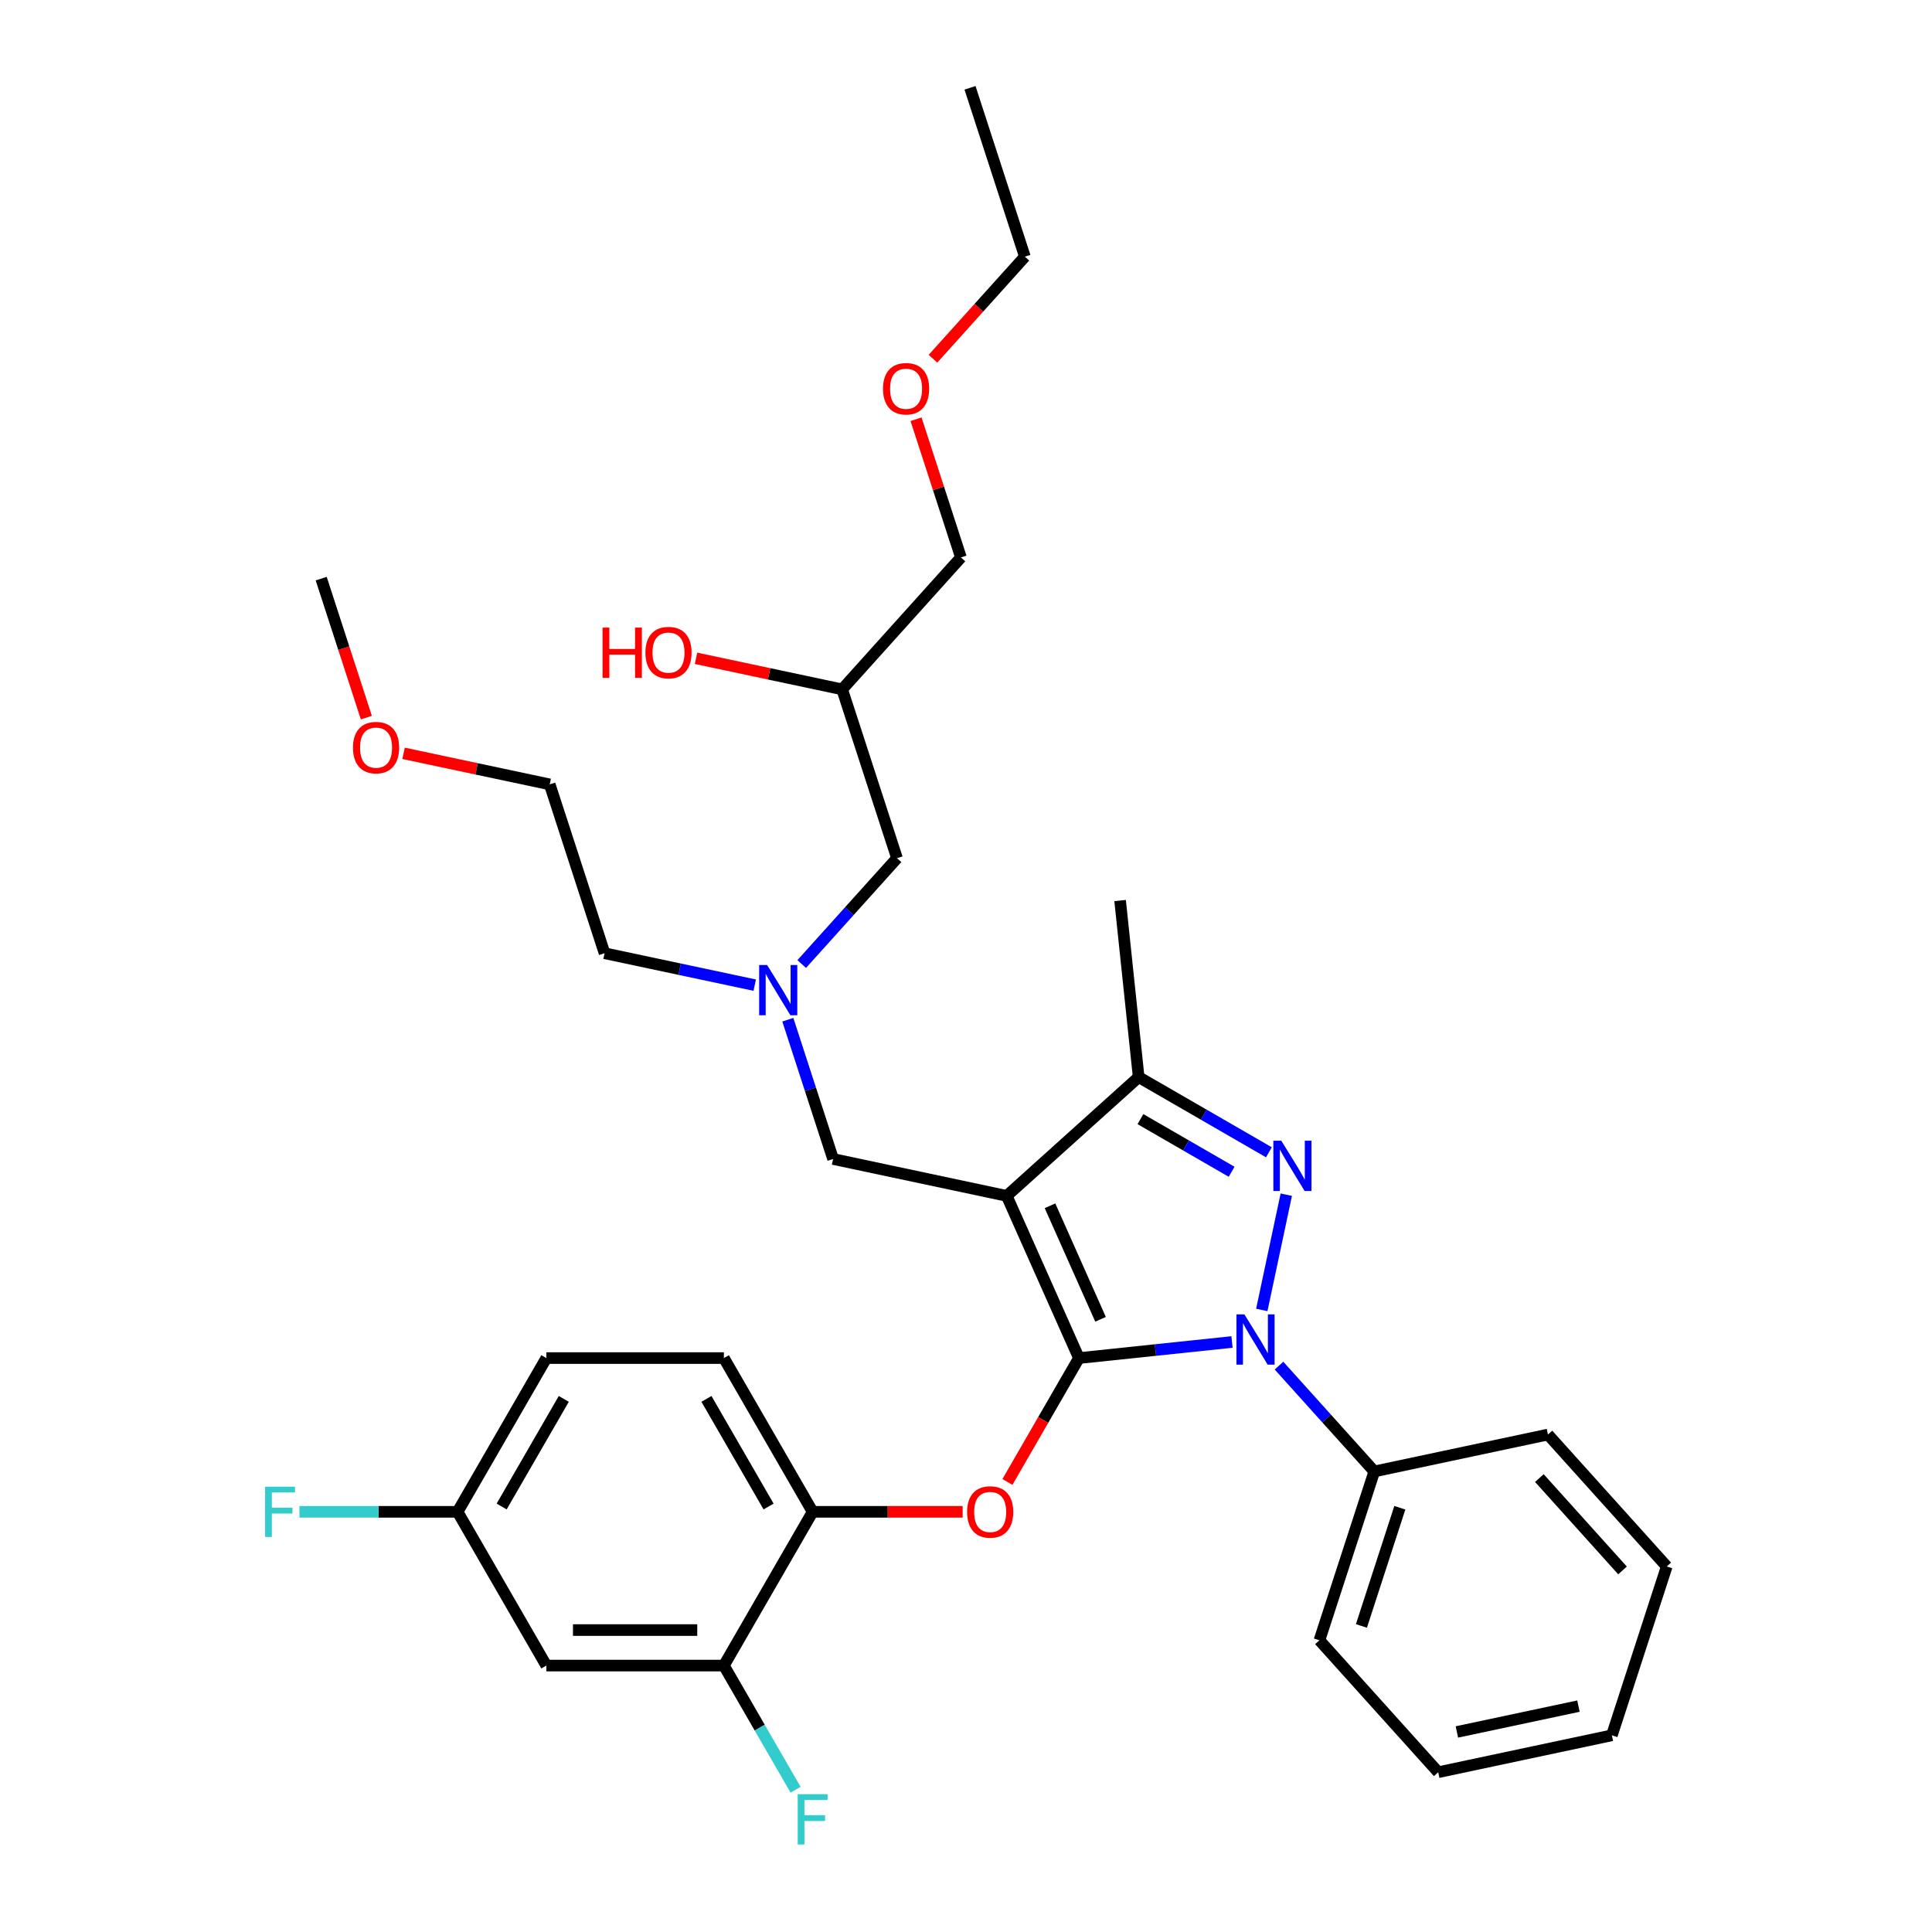 <?xml version='1.0' encoding='iso-8859-1'?>
<svg version='1.1' baseProfile='full'
              xmlns='http://www.w3.org/2000/svg'
                      xmlns:rdkit='http://www.rdkit.org/xml'
                      xmlns:xlink='http://www.w3.org/1999/xlink'
                  xml:space='preserve'
width='1000px' height='1000px' viewBox='0 0 1000 1000'>
<!-- END OF HEADER -->
<rect style='opacity:1.0;fill:#FFFFFF;stroke:none' width='1000' height='1000' x='0' y='0'> </rect>
<path class='bond-0' d='M 390.64,509.909 L 351.782,501.649' style='fill:none;fill-rule:evenodd;stroke:#0000FF;stroke-width:6px;stroke-linecap:butt;stroke-linejoin:miter;stroke-opacity:1' />
<path class='bond-0' d='M 351.782,501.649 L 312.924,493.39' style='fill:none;fill-rule:evenodd;stroke:#000000;stroke-width:6px;stroke-linecap:butt;stroke-linejoin:miter;stroke-opacity:1' />
<path class='bond-1' d='M 414.972,498.983 L 439.632,471.595' style='fill:none;fill-rule:evenodd;stroke:#0000FF;stroke-width:6px;stroke-linecap:butt;stroke-linejoin:miter;stroke-opacity:1' />
<path class='bond-1' d='M 439.632,471.595 L 464.292,444.207' style='fill:none;fill-rule:evenodd;stroke:#000000;stroke-width:6px;stroke-linecap:butt;stroke-linejoin:miter;stroke-opacity:1' />
<path class='bond-2' d='M 407.78,527.804 L 419.491,563.846' style='fill:none;fill-rule:evenodd;stroke:#0000FF;stroke-width:6px;stroke-linecap:butt;stroke-linejoin:miter;stroke-opacity:1' />
<path class='bond-2' d='M 419.491,563.846 L 431.201,599.887' style='fill:none;fill-rule:evenodd;stroke:#000000;stroke-width:6px;stroke-linecap:butt;stroke-linejoin:miter;stroke-opacity:1' />
<path class='bond-3' d='M 464.292,444.207 L 435.897,356.815' style='fill:none;fill-rule:evenodd;stroke:#000000;stroke-width:6px;stroke-linecap:butt;stroke-linejoin:miter;stroke-opacity:1' />
<path class='bond-4' d='M 435.897,356.815 L 398.077,348.776' style='fill:none;fill-rule:evenodd;stroke:#000000;stroke-width:6px;stroke-linecap:butt;stroke-linejoin:miter;stroke-opacity:1' />
<path class='bond-4' d='M 398.077,348.776 L 360.258,340.737' style='fill:none;fill-rule:evenodd;stroke:#FF0000;stroke-width:6px;stroke-linecap:butt;stroke-linejoin:miter;stroke-opacity:1' />
<path class='bond-5' d='M 435.897,356.815 L 497.383,288.527' style='fill:none;fill-rule:evenodd;stroke:#000000;stroke-width:6px;stroke-linecap:butt;stroke-linejoin:miter;stroke-opacity:1' />
<path class='bond-6' d='M 497.383,288.527 L 485.762,252.761' style='fill:none;fill-rule:evenodd;stroke:#000000;stroke-width:6px;stroke-linecap:butt;stroke-linejoin:miter;stroke-opacity:1' />
<path class='bond-6' d='M 485.762,252.761 L 474.141,216.995' style='fill:none;fill-rule:evenodd;stroke:#FF0000;stroke-width:6px;stroke-linecap:butt;stroke-linejoin:miter;stroke-opacity:1' />
<path class='bond-7' d='M 482.904,185.679 L 506.689,159.263' style='fill:none;fill-rule:evenodd;stroke:#FF0000;stroke-width:6px;stroke-linecap:butt;stroke-linejoin:miter;stroke-opacity:1' />
<path class='bond-7' d='M 506.689,159.263 L 530.474,132.847' style='fill:none;fill-rule:evenodd;stroke:#000000;stroke-width:6px;stroke-linecap:butt;stroke-linejoin:miter;stroke-opacity:1' />
<path class='bond-8' d='M 530.474,132.847 L 502.078,45.455' style='fill:none;fill-rule:evenodd;stroke:#000000;stroke-width:6px;stroke-linecap:butt;stroke-linejoin:miter;stroke-opacity:1' />
<path class='bond-9' d='M 431.201,599.887 L 521.083,618.992' style='fill:none;fill-rule:evenodd;stroke:#000000;stroke-width:6px;stroke-linecap:butt;stroke-linejoin:miter;stroke-opacity:1' />
<path class='bond-10' d='M 637.679,694.612 L 598.068,698.775' style='fill:none;fill-rule:evenodd;stroke:#0000FF;stroke-width:6px;stroke-linecap:butt;stroke-linejoin:miter;stroke-opacity:1' />
<path class='bond-10' d='M 598.068,698.775 L 558.458,702.938' style='fill:none;fill-rule:evenodd;stroke:#000000;stroke-width:6px;stroke-linecap:butt;stroke-linejoin:miter;stroke-opacity:1' />
<path class='bond-11' d='M 653.099,678.024 L 665.779,618.369' style='fill:none;fill-rule:evenodd;stroke:#0000FF;stroke-width:6px;stroke-linecap:butt;stroke-linejoin:miter;stroke-opacity:1' />
<path class='bond-12' d='M 662.011,706.845 L 686.671,734.233' style='fill:none;fill-rule:evenodd;stroke:#0000FF;stroke-width:6px;stroke-linecap:butt;stroke-linejoin:miter;stroke-opacity:1' />
<path class='bond-12' d='M 686.671,734.233 L 711.331,761.621' style='fill:none;fill-rule:evenodd;stroke:#000000;stroke-width:6px;stroke-linecap:butt;stroke-linejoin:miter;stroke-opacity:1' />
<path class='bond-13' d='M 558.458,702.938 L 539.948,735' style='fill:none;fill-rule:evenodd;stroke:#000000;stroke-width:6px;stroke-linecap:butt;stroke-linejoin:miter;stroke-opacity:1' />
<path class='bond-13' d='M 539.948,735 L 521.437,767.061' style='fill:none;fill-rule:evenodd;stroke:#FF0000;stroke-width:6px;stroke-linecap:butt;stroke-linejoin:miter;stroke-opacity:1' />
<path class='bond-14' d='M 558.458,702.938 L 521.083,618.992' style='fill:none;fill-rule:evenodd;stroke:#000000;stroke-width:6px;stroke-linecap:butt;stroke-linejoin:miter;stroke-opacity:1' />
<path class='bond-14' d='M 569.641,682.871 L 543.479,624.109' style='fill:none;fill-rule:evenodd;stroke:#000000;stroke-width:6px;stroke-linecap:butt;stroke-linejoin:miter;stroke-opacity:1' />
<path class='bond-15' d='M 521.083,618.992 L 589.371,557.506' style='fill:none;fill-rule:evenodd;stroke:#000000;stroke-width:6px;stroke-linecap:butt;stroke-linejoin:miter;stroke-opacity:1' />
<path class='bond-16' d='M 589.371,557.506 L 579.766,466.119' style='fill:none;fill-rule:evenodd;stroke:#000000;stroke-width:6px;stroke-linecap:butt;stroke-linejoin:miter;stroke-opacity:1' />
<path class='bond-17' d='M 589.371,557.506 L 623.077,576.966' style='fill:none;fill-rule:evenodd;stroke:#000000;stroke-width:6px;stroke-linecap:butt;stroke-linejoin:miter;stroke-opacity:1' />
<path class='bond-17' d='M 623.077,576.966 L 656.784,596.427' style='fill:none;fill-rule:evenodd;stroke:#0000FF;stroke-width:6px;stroke-linecap:butt;stroke-linejoin:miter;stroke-opacity:1' />
<path class='bond-17' d='M 590.294,579.26 L 613.888,592.882' style='fill:none;fill-rule:evenodd;stroke:#000000;stroke-width:6px;stroke-linecap:butt;stroke-linejoin:miter;stroke-opacity:1' />
<path class='bond-17' d='M 613.888,592.882 L 637.483,606.505' style='fill:none;fill-rule:evenodd;stroke:#0000FF;stroke-width:6px;stroke-linecap:butt;stroke-linejoin:miter;stroke-opacity:1' />
<path class='bond-18' d='M 208.889,389.92 L 246.709,397.959' style='fill:none;fill-rule:evenodd;stroke:#FF0000;stroke-width:6px;stroke-linecap:butt;stroke-linejoin:miter;stroke-opacity:1' />
<path class='bond-18' d='M 246.709,397.959 L 284.528,405.997' style='fill:none;fill-rule:evenodd;stroke:#000000;stroke-width:6px;stroke-linecap:butt;stroke-linejoin:miter;stroke-opacity:1' />
<path class='bond-19' d='M 189.624,371.436 L 177.938,335.468' style='fill:none;fill-rule:evenodd;stroke:#FF0000;stroke-width:6px;stroke-linecap:butt;stroke-linejoin:miter;stroke-opacity:1' />
<path class='bond-19' d='M 177.938,335.468 L 166.251,299.5' style='fill:none;fill-rule:evenodd;stroke:#000000;stroke-width:6px;stroke-linecap:butt;stroke-linejoin:miter;stroke-opacity:1' />
<path class='bond-20' d='M 312.924,493.39 L 284.528,405.997' style='fill:none;fill-rule:evenodd;stroke:#000000;stroke-width:6px;stroke-linecap:butt;stroke-linejoin:miter;stroke-opacity:1' />
<path class='bond-21' d='M 498.27,782.517 L 459.447,782.517' style='fill:none;fill-rule:evenodd;stroke:#FF0000;stroke-width:6px;stroke-linecap:butt;stroke-linejoin:miter;stroke-opacity:1' />
<path class='bond-21' d='M 459.447,782.517 L 420.623,782.517' style='fill:none;fill-rule:evenodd;stroke:#000000;stroke-width:6px;stroke-linecap:butt;stroke-linejoin:miter;stroke-opacity:1' />
<path class='bond-22' d='M 282.788,702.938 L 236.843,782.517' style='fill:none;fill-rule:evenodd;stroke:#000000;stroke-width:6px;stroke-linecap:butt;stroke-linejoin:miter;stroke-opacity:1' />
<path class='bond-22' d='M 291.812,724.064 L 259.651,779.769' style='fill:none;fill-rule:evenodd;stroke:#000000;stroke-width:6px;stroke-linecap:butt;stroke-linejoin:miter;stroke-opacity:1' />
<path class='bond-23' d='M 282.788,702.938 L 374.678,702.938' style='fill:none;fill-rule:evenodd;stroke:#000000;stroke-width:6px;stroke-linecap:butt;stroke-linejoin:miter;stroke-opacity:1' />
<path class='bond-24' d='M 236.843,782.517 L 282.788,862.096' style='fill:none;fill-rule:evenodd;stroke:#000000;stroke-width:6px;stroke-linecap:butt;stroke-linejoin:miter;stroke-opacity:1' />
<path class='bond-25' d='M 236.843,782.517 L 195.916,782.517' style='fill:none;fill-rule:evenodd;stroke:#000000;stroke-width:6px;stroke-linecap:butt;stroke-linejoin:miter;stroke-opacity:1' />
<path class='bond-25' d='M 195.916,782.517 L 154.988,782.517' style='fill:none;fill-rule:evenodd;stroke:#33CCCC;stroke-width:6px;stroke-linecap:butt;stroke-linejoin:miter;stroke-opacity:1' />
<path class='bond-26' d='M 282.788,862.096 L 374.678,862.096' style='fill:none;fill-rule:evenodd;stroke:#000000;stroke-width:6px;stroke-linecap:butt;stroke-linejoin:miter;stroke-opacity:1' />
<path class='bond-26' d='M 296.572,843.718 L 360.895,843.718' style='fill:none;fill-rule:evenodd;stroke:#000000;stroke-width:6px;stroke-linecap:butt;stroke-linejoin:miter;stroke-opacity:1' />
<path class='bond-27' d='M 711.331,761.621 L 682.936,849.013' style='fill:none;fill-rule:evenodd;stroke:#000000;stroke-width:6px;stroke-linecap:butt;stroke-linejoin:miter;stroke-opacity:1' />
<path class='bond-27' d='M 724.55,780.409 L 704.674,841.583' style='fill:none;fill-rule:evenodd;stroke:#000000;stroke-width:6px;stroke-linecap:butt;stroke-linejoin:miter;stroke-opacity:1' />
<path class='bond-28' d='M 711.331,761.621 L 801.213,742.516' style='fill:none;fill-rule:evenodd;stroke:#000000;stroke-width:6px;stroke-linecap:butt;stroke-linejoin:miter;stroke-opacity:1' />
<path class='bond-29' d='M 682.936,849.013 L 744.422,917.301' style='fill:none;fill-rule:evenodd;stroke:#000000;stroke-width:6px;stroke-linecap:butt;stroke-linejoin:miter;stroke-opacity:1' />
<path class='bond-30' d='M 744.422,917.301 L 834.304,898.196' style='fill:none;fill-rule:evenodd;stroke:#000000;stroke-width:6px;stroke-linecap:butt;stroke-linejoin:miter;stroke-opacity:1' />
<path class='bond-30' d='M 754.083,896.459 L 817.001,883.085' style='fill:none;fill-rule:evenodd;stroke:#000000;stroke-width:6px;stroke-linecap:butt;stroke-linejoin:miter;stroke-opacity:1' />
<path class='bond-31' d='M 834.304,898.196 L 862.7,810.803' style='fill:none;fill-rule:evenodd;stroke:#000000;stroke-width:6px;stroke-linecap:butt;stroke-linejoin:miter;stroke-opacity:1' />
<path class='bond-32' d='M 862.7,810.803 L 801.213,742.516' style='fill:none;fill-rule:evenodd;stroke:#000000;stroke-width:6px;stroke-linecap:butt;stroke-linejoin:miter;stroke-opacity:1' />
<path class='bond-32' d='M 839.819,812.857 L 796.779,765.056' style='fill:none;fill-rule:evenodd;stroke:#000000;stroke-width:6px;stroke-linecap:butt;stroke-linejoin:miter;stroke-opacity:1' />
<path class='bond-33' d='M 374.678,862.096 L 420.623,782.517' style='fill:none;fill-rule:evenodd;stroke:#000000;stroke-width:6px;stroke-linecap:butt;stroke-linejoin:miter;stroke-opacity:1' />
<path class='bond-34' d='M 374.678,862.096 L 393.232,894.231' style='fill:none;fill-rule:evenodd;stroke:#000000;stroke-width:6px;stroke-linecap:butt;stroke-linejoin:miter;stroke-opacity:1' />
<path class='bond-34' d='M 393.232,894.231 L 411.785,926.366' style='fill:none;fill-rule:evenodd;stroke:#33CCCC;stroke-width:6px;stroke-linecap:butt;stroke-linejoin:miter;stroke-opacity:1' />
<path class='bond-35' d='M 420.623,782.517 L 374.678,702.938' style='fill:none;fill-rule:evenodd;stroke:#000000;stroke-width:6px;stroke-linecap:butt;stroke-linejoin:miter;stroke-opacity:1' />
<path class='bond-35' d='M 397.816,779.769 L 365.654,724.064' style='fill:none;fill-rule:evenodd;stroke:#000000;stroke-width:6px;stroke-linecap:butt;stroke-linejoin:miter;stroke-opacity:1' />
<path  class='atom-0' d='M 397.053 499.483
L 405.581 513.267
Q 406.426 514.627, 407.786 517.089
Q 409.146 519.552, 409.22 519.699
L 409.22 499.483
L 412.675 499.483
L 412.675 525.507
L 409.109 525.507
L 399.957 510.437
Q 398.891 508.672, 397.752 506.651
Q 396.649 504.629, 396.318 504.004
L 396.318 525.507
L 392.937 525.507
L 392.937 499.483
L 397.053 499.483
' fill='#0000FF'/>
<path  class='atom-4' d='M 311.868 324.845
L 315.397 324.845
L 315.397 335.909
L 328.703 335.909
L 328.703 324.845
L 332.231 324.845
L 332.231 350.868
L 328.703 350.868
L 328.703 338.849
L 315.397 338.849
L 315.397 350.868
L 311.868 350.868
L 311.868 324.845
' fill='#FF0000'/>
<path  class='atom-4' d='M 334.069 337.783
Q 334.069 331.535, 337.156 328.043
Q 340.244 324.551, 346.015 324.551
Q 351.785 324.551, 354.873 328.043
Q 357.96 331.535, 357.96 337.783
Q 357.96 344.105, 354.836 347.707
Q 351.712 351.273, 346.015 351.273
Q 340.281 351.273, 337.156 347.707
Q 334.069 344.142, 334.069 337.783
M 346.015 348.332
Q 349.984 348.332, 352.116 345.686
Q 354.285 343.003, 354.285 337.783
Q 354.285 332.674, 352.116 330.101
Q 349.984 327.492, 346.015 327.492
Q 342.045 327.492, 339.876 330.065
Q 337.745 332.637, 337.745 337.783
Q 337.745 343.039, 339.876 345.686
Q 342.045 348.332, 346.015 348.332
' fill='#FF0000'/>
<path  class='atom-5' d='M 457.042 201.208
Q 457.042 194.96, 460.129 191.468
Q 463.217 187.976, 468.987 187.976
Q 474.758 187.976, 477.846 191.468
Q 480.933 194.96, 480.933 201.208
Q 480.933 207.53, 477.809 211.132
Q 474.685 214.698, 468.987 214.698
Q 463.253 214.698, 460.129 211.132
Q 457.042 207.567, 457.042 201.208
M 468.987 211.757
Q 472.957 211.757, 475.089 209.111
Q 477.258 206.428, 477.258 201.208
Q 477.258 196.099, 475.089 193.526
Q 472.957 190.916, 468.987 190.916
Q 465.018 190.916, 462.849 193.489
Q 460.717 196.062, 460.717 201.208
Q 460.717 206.464, 462.849 209.111
Q 465.018 211.757, 468.987 211.757
' fill='#FF0000'/>
<path  class='atom-8' d='M 644.093 680.321
L 652.62 694.105
Q 653.465 695.465, 654.825 697.927
Q 656.185 700.39, 656.259 700.537
L 656.259 680.321
L 659.714 680.321
L 659.714 706.345
L 656.149 706.345
L 646.996 691.275
Q 645.93 689.51, 644.791 687.489
Q 643.688 685.467, 643.357 684.842
L 643.357 706.345
L 639.976 706.345
L 639.976 680.321
L 644.093 680.321
' fill='#0000FF'/>
<path  class='atom-12' d='M 663.198 590.439
L 671.725 604.223
Q 672.57 605.583, 673.93 608.046
Q 675.29 610.508, 675.364 610.655
L 675.364 590.439
L 678.819 590.439
L 678.819 616.463
L 675.254 616.463
L 666.101 601.393
Q 665.035 599.628, 663.896 597.607
Q 662.793 595.585, 662.462 594.96
L 662.462 616.463
L 659.081 616.463
L 659.081 590.439
L 663.198 590.439
' fill='#0000FF'/>
<path  class='atom-13' d='M 182.701 386.966
Q 182.701 380.717, 185.788 377.226
Q 188.876 373.734, 194.646 373.734
Q 200.417 373.734, 203.504 377.226
Q 206.592 380.717, 206.592 386.966
Q 206.592 393.288, 203.468 396.89
Q 200.343 400.455, 194.646 400.455
Q 188.912 400.455, 185.788 396.89
Q 182.701 393.325, 182.701 386.966
M 194.646 397.515
Q 198.616 397.515, 200.748 394.868
Q 202.916 392.185, 202.916 386.966
Q 202.916 381.857, 200.748 379.284
Q 198.616 376.674, 194.646 376.674
Q 190.677 376.674, 188.508 379.247
Q 186.376 381.82, 186.376 386.966
Q 186.376 392.222, 188.508 394.868
Q 190.677 397.515, 194.646 397.515
' fill='#FF0000'/>
<path  class='atom-17' d='M 500.568 782.591
Q 500.568 776.342, 503.655 772.85
Q 506.743 769.359, 512.513 769.359
Q 518.284 769.359, 521.371 772.85
Q 524.459 776.342, 524.459 782.591
Q 524.459 788.913, 521.335 792.515
Q 518.21 796.08, 512.513 796.08
Q 506.779 796.08, 503.655 792.515
Q 500.568 788.949, 500.568 782.591
M 512.513 793.14
Q 516.483 793.14, 518.615 790.493
Q 520.783 787.81, 520.783 782.591
Q 520.783 777.482, 518.615 774.909
Q 516.483 772.299, 512.513 772.299
Q 508.544 772.299, 506.375 774.872
Q 504.243 777.445, 504.243 782.591
Q 504.243 787.847, 506.375 790.493
Q 508.544 793.14, 512.513 793.14
' fill='#FF0000'/>
<path  class='atom-31' d='M 412.886 928.664
L 428.36 928.664
L 428.36 931.641
L 416.378 931.641
L 416.378 939.543
L 427.037 939.543
L 427.037 942.557
L 416.378 942.557
L 416.378 954.687
L 412.886 954.687
L 412.886 928.664
' fill='#33CCCC'/>
<path  class='atom-32' d='M 137.216 769.506
L 152.691 769.506
L 152.691 772.483
L 140.708 772.483
L 140.708 780.385
L 151.367 780.385
L 151.367 783.399
L 140.708 783.399
L 140.708 795.529
L 137.216 795.529
L 137.216 769.506
' fill='#33CCCC'/>
</svg>

